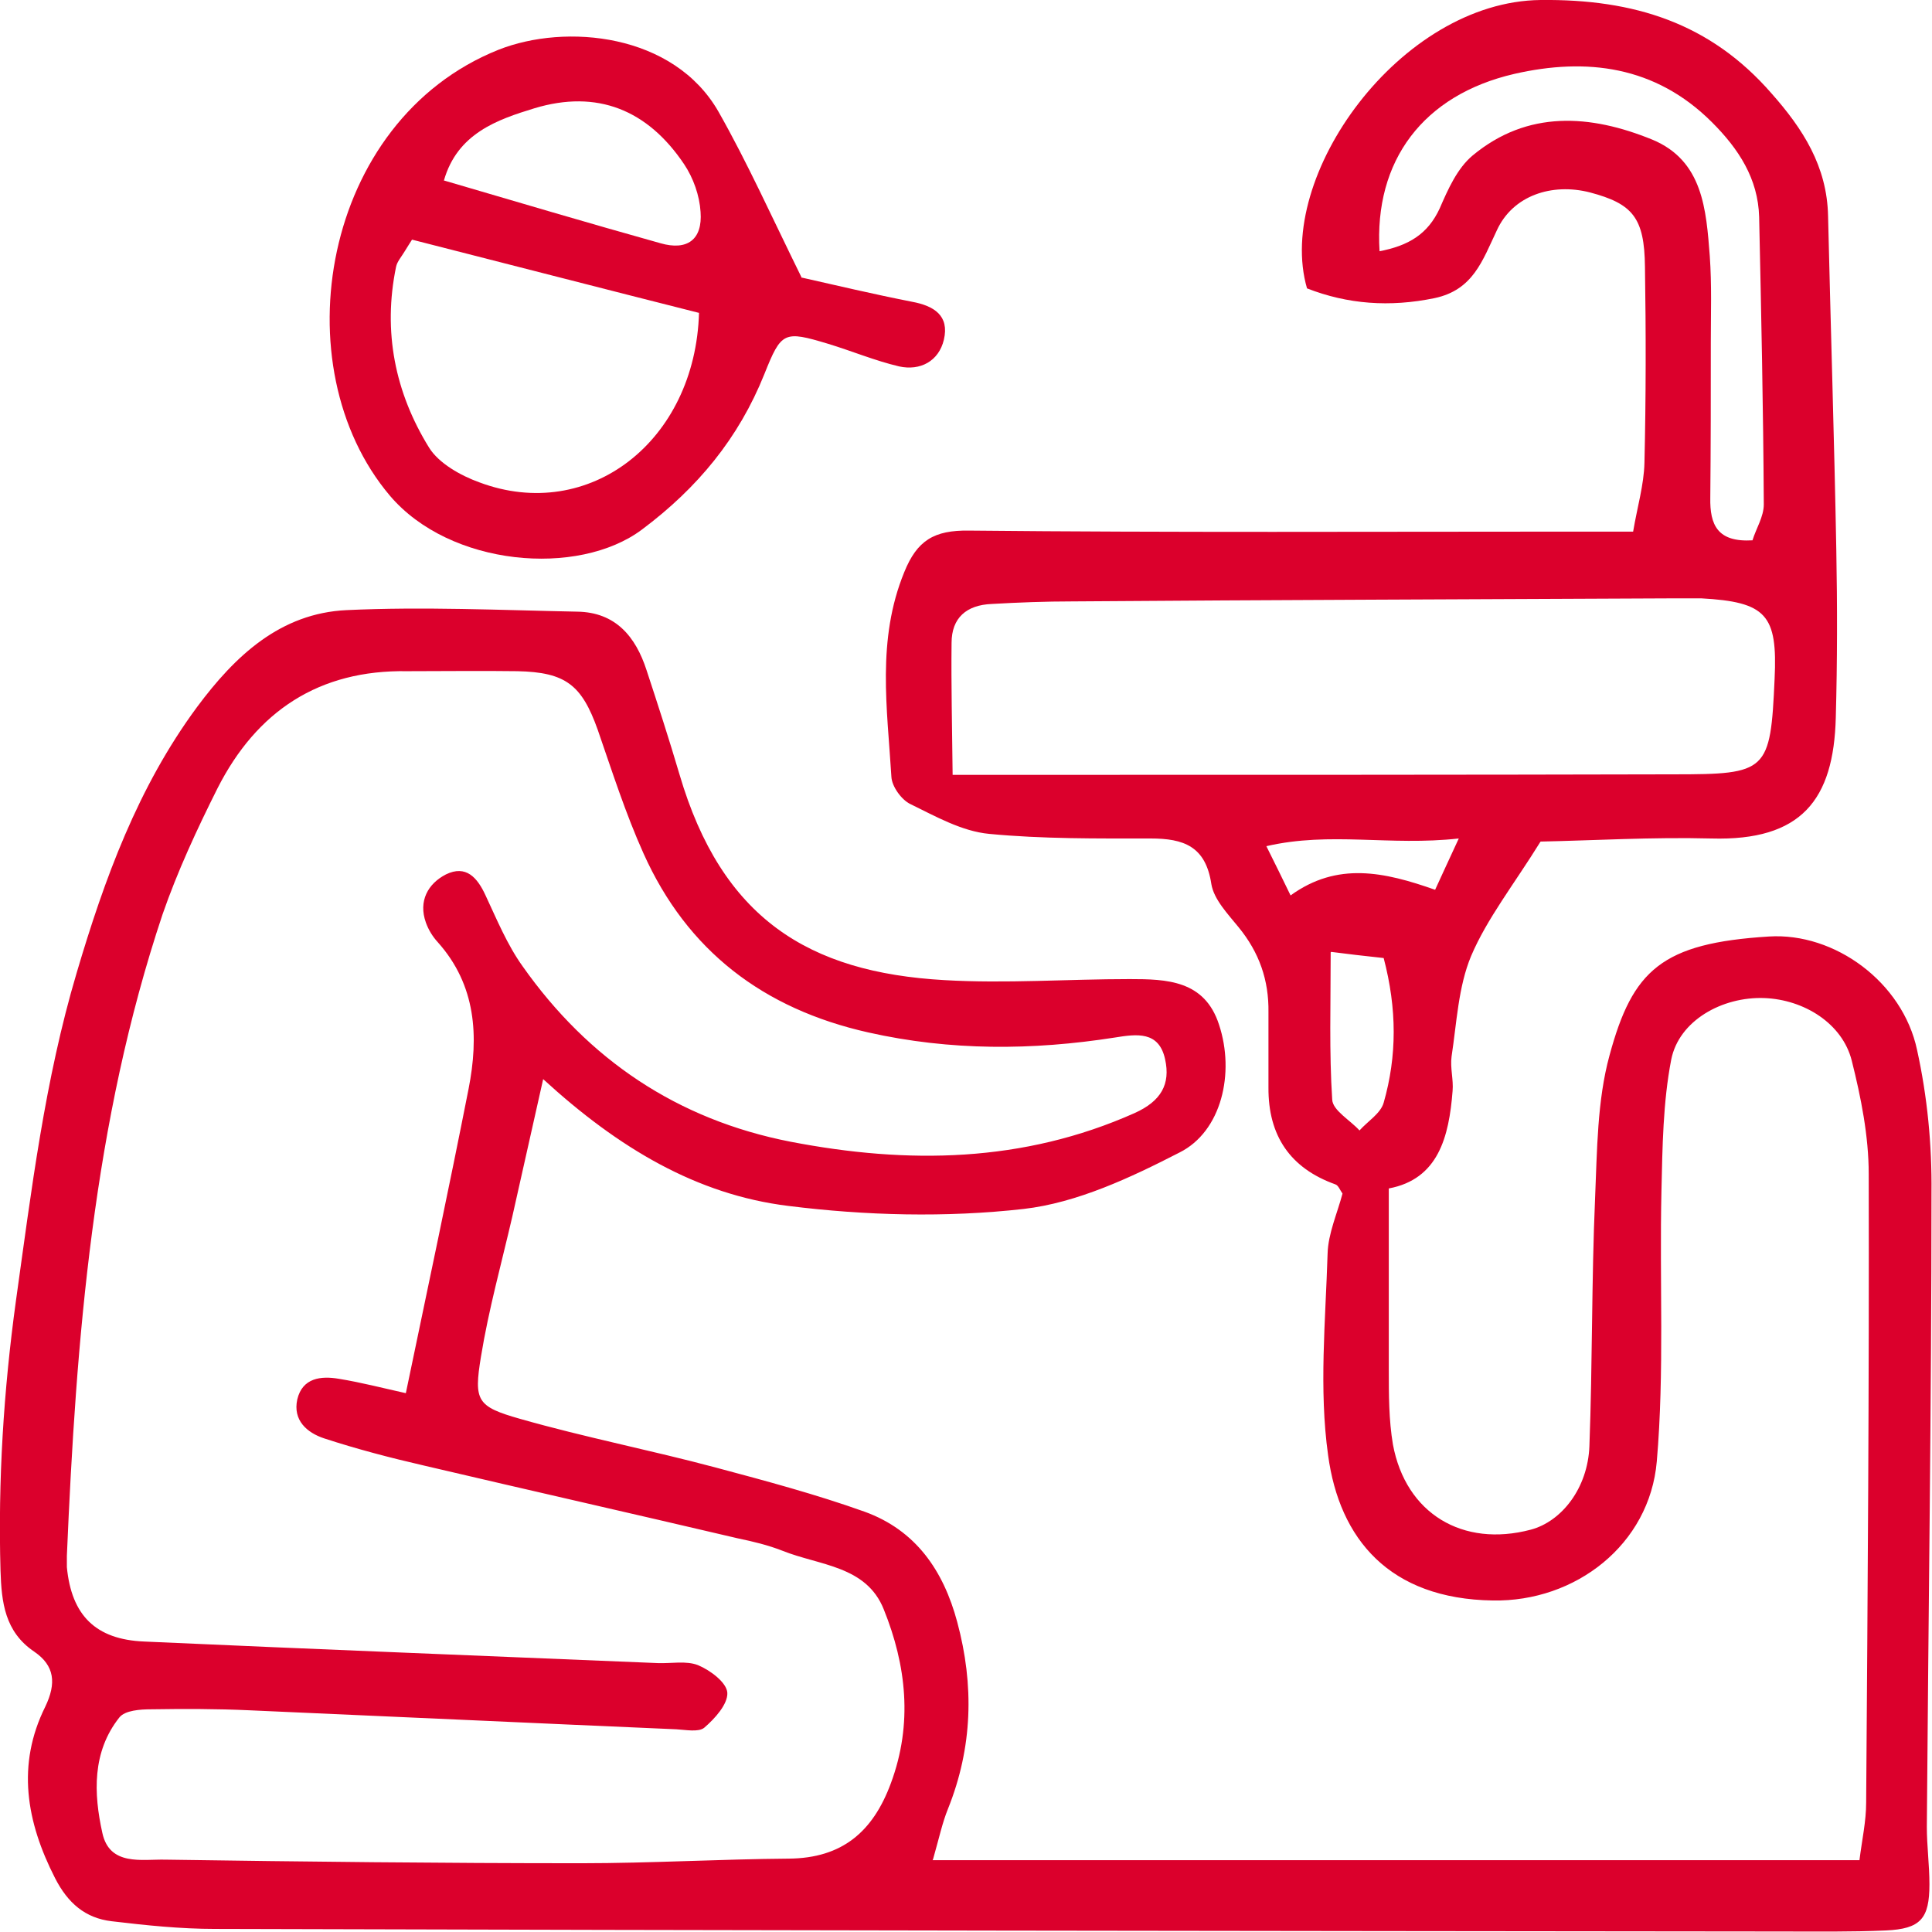 <svg xmlns="http://www.w3.org/2000/svg" width="49" height="49" viewBox="0 0 49 49" fill="none"><g clip-path="url(#clip0_42_131)"><path d="M23.652 47.178H47.16C47.226 46.657 47.33 46.189 47.33 45.72C47.369 40.41 47.408 35.087 47.395 29.777C47.395 28.814 47.2 27.838 46.965 26.901C46.73 25.964 45.764 25.352 44.747 25.313C43.677 25.274 42.581 25.886 42.386 26.875C42.177 27.955 42.164 29.087 42.138 30.207C42.086 32.497 42.216 34.788 42.02 37.065C41.838 39.174 39.959 40.631 37.859 40.592C35.236 40.553 33.971 39.031 33.684 36.909C33.449 35.23 33.619 33.499 33.671 31.794C33.684 31.287 33.919 30.766 34.049 30.272C33.984 30.181 33.945 30.064 33.867 30.038C32.727 29.63 32.162 28.81 32.171 27.578C32.171 26.94 32.171 26.315 32.171 25.678C32.184 24.858 31.936 24.155 31.414 23.517C31.14 23.179 30.788 22.814 30.723 22.424C30.579 21.461 30.018 21.266 29.183 21.266C27.813 21.266 26.444 21.279 25.087 21.149C24.395 21.084 23.73 20.706 23.091 20.394C22.869 20.29 22.621 19.951 22.608 19.704C22.504 17.973 22.23 16.229 22.934 14.511C23.26 13.704 23.691 13.444 24.578 13.457C29.705 13.509 34.845 13.483 39.972 13.483C40.403 13.483 40.846 13.483 41.42 13.483C41.525 12.858 41.694 12.299 41.707 11.739C41.746 10.086 41.746 8.42 41.72 6.767C41.707 5.518 41.407 5.167 40.324 4.88C39.359 4.633 38.367 4.958 37.963 5.843C37.598 6.611 37.363 7.353 36.385 7.561C35.249 7.796 34.18 7.717 33.149 7.314C32.327 4.477 35.51 0.039 39.072 -0C41.446 -0.026 43.377 0.585 44.929 2.368C45.725 3.266 46.339 4.217 46.364 5.479C46.43 8.303 46.521 11.127 46.573 13.951C46.599 15.357 46.599 16.776 46.56 18.194C46.508 20.29 45.686 21.331 43.403 21.266C41.903 21.227 40.39 21.318 39.072 21.344C38.394 22.437 37.715 23.296 37.311 24.246C36.985 25.027 36.946 25.938 36.815 26.797C36.776 27.083 36.867 27.383 36.841 27.669C36.75 28.84 36.476 29.907 35.223 30.142C35.223 31.729 35.223 33.239 35.223 34.736C35.223 35.373 35.223 36.011 35.328 36.636C35.654 38.393 37.102 39.252 38.824 38.796C39.607 38.588 40.272 37.742 40.311 36.675C40.39 34.58 40.364 32.484 40.455 30.389C40.507 29.179 40.507 27.916 40.82 26.771C41.407 24.597 42.151 23.921 44.864 23.752C46.534 23.647 48.256 24.91 48.621 26.628C48.882 27.812 49 29.035 48.987 30.246C48.987 35.608 48.908 40.97 48.869 46.332C48.869 46.813 48.935 47.308 48.935 47.789C48.935 48.661 48.713 48.922 47.826 48.961C46.952 49 46.065 48.987 45.19 48.987C31.949 48.974 18.694 48.961 5.453 48.922C4.579 48.922 3.705 48.831 2.831 48.727C2.165 48.648 1.722 48.271 1.396 47.633C0.665 46.202 0.417 44.757 1.148 43.286C1.435 42.688 1.383 42.245 0.874 41.894C0.117 41.386 0.039 40.631 0.013 39.837C-0.052 37.547 0.091 35.269 0.404 32.992C0.796 30.194 1.135 27.396 1.944 24.675C2.648 22.294 3.496 19.964 4.996 17.934C5.962 16.633 7.11 15.552 8.793 15.474C10.736 15.383 12.68 15.474 14.637 15.513C15.616 15.526 16.124 16.151 16.398 16.997C16.685 17.869 16.972 18.754 17.233 19.639C18.303 23.283 20.495 24.663 23.952 24.858C25.504 24.949 27.083 24.832 28.648 24.832C29.588 24.832 30.553 24.858 30.918 25.99C31.323 27.213 30.984 28.697 29.914 29.231C28.674 29.868 27.318 30.506 25.961 30.662C23.991 30.884 21.956 30.831 19.986 30.584C17.677 30.298 15.694 29.127 13.776 27.369C13.489 28.645 13.241 29.751 12.993 30.857C12.719 32.042 12.393 33.213 12.198 34.41C12.015 35.53 12.093 35.673 13.189 35.985C14.833 36.454 16.503 36.779 18.16 37.222C19.425 37.56 20.69 37.898 21.93 38.341C23.221 38.809 23.926 39.825 24.278 41.139C24.709 42.74 24.669 44.315 24.043 45.876C23.9 46.228 23.821 46.605 23.665 47.152L23.652 47.178ZM10.293 35.334C10.854 32.64 11.389 30.129 11.884 27.617C12.145 26.289 12.08 24.988 11.102 23.895C10.971 23.752 10.867 23.582 10.802 23.4C10.606 22.854 10.854 22.411 11.31 22.177C11.819 21.929 12.106 22.255 12.315 22.71C12.602 23.322 12.863 23.96 13.254 24.506C14.924 26.875 17.181 28.398 20.051 28.957C23.026 29.53 25.948 29.491 28.779 28.229C29.444 27.929 29.692 27.5 29.549 26.862C29.392 26.146 28.831 26.224 28.27 26.315C26.183 26.641 24.108 26.654 22.021 26.185C19.36 25.587 17.429 24.116 16.32 21.643C15.864 20.628 15.524 19.561 15.159 18.507C14.755 17.374 14.35 17.049 13.124 17.023C12.198 17.01 11.271 17.023 10.332 17.023C8.088 16.984 6.51 18.038 5.518 19.99C4.996 21.031 4.501 22.099 4.122 23.192C2.361 28.463 1.931 33.955 1.696 39.46C1.696 39.551 1.696 39.655 1.696 39.746C1.813 40.97 2.426 41.581 3.653 41.633C7.997 41.829 12.341 41.998 16.685 42.18C17.025 42.193 17.403 42.115 17.703 42.232C18.016 42.362 18.433 42.675 18.447 42.935C18.46 43.221 18.134 43.586 17.86 43.82C17.716 43.937 17.39 43.872 17.155 43.859C13.541 43.703 9.928 43.534 6.327 43.377C5.492 43.339 4.67 43.339 3.835 43.352C3.561 43.352 3.17 43.377 3.026 43.56C2.335 44.432 2.374 45.486 2.596 46.488C2.779 47.334 3.6 47.152 4.188 47.165C7.71 47.217 11.219 47.256 14.742 47.256C16.503 47.256 18.264 47.152 20.012 47.139C21.356 47.126 22.139 46.462 22.595 45.226C23.156 43.716 22.986 42.232 22.413 40.814C21.969 39.707 20.782 39.707 19.843 39.33C19.477 39.187 19.099 39.096 18.721 39.018C16.059 38.393 13.411 37.794 10.749 37.169C9.902 36.974 9.054 36.753 8.219 36.48C7.788 36.337 7.423 36.024 7.54 35.491C7.671 34.944 8.14 34.892 8.597 34.97C9.158 35.061 9.706 35.204 10.293 35.334ZM24.161 19.652C25.204 19.652 25.922 19.652 26.652 19.652C31.923 19.652 37.18 19.652 42.451 19.639C44.825 19.639 44.903 19.574 45.008 17.218C45.086 15.591 44.799 15.266 43.142 15.175C42.947 15.175 42.751 15.175 42.555 15.175C37.441 15.201 32.314 15.214 27.2 15.253C26.522 15.253 25.831 15.279 25.152 15.318C24.513 15.344 24.134 15.669 24.134 16.307C24.122 17.361 24.148 18.416 24.161 19.665V19.652ZM34.962 6.377C35.732 6.234 36.215 5.934 36.515 5.284C36.724 4.802 36.959 4.269 37.35 3.943C38.746 2.785 40.337 2.902 41.903 3.54C43.194 4.073 43.273 5.323 43.364 6.494C43.416 7.223 43.39 7.952 43.39 8.681C43.39 9.995 43.39 11.309 43.377 12.624C43.364 13.314 43.56 13.756 44.447 13.704C44.538 13.405 44.734 13.105 44.734 12.793C44.721 10.359 44.669 7.939 44.616 5.505C44.59 4.529 44.095 3.774 43.416 3.097C41.981 1.666 40.233 1.457 38.407 1.874C36.097 2.408 34.845 4.073 34.989 6.377H34.962ZM33.749 24.155C33.749 25.482 33.71 26.693 33.788 27.89C33.801 28.163 34.245 28.411 34.48 28.671C34.689 28.437 35.015 28.241 35.093 27.968C35.432 26.784 35.432 25.587 35.093 24.298C34.61 24.246 34.154 24.194 33.762 24.142L33.749 24.155ZM32.732 22.71C33.919 21.851 35.106 22.112 36.398 22.567C36.567 22.19 36.737 21.838 36.998 21.266C35.236 21.461 33.749 21.084 32.118 21.461C32.353 21.929 32.51 22.255 32.732 22.71Z" fill="#DB002C"></path><path d="M20.338 7.041C21.147 7.223 22.139 7.458 23.13 7.653C23.691 7.757 24.082 8.004 23.939 8.616C23.809 9.162 23.339 9.41 22.804 9.293C22.191 9.149 21.604 8.902 21.004 8.72C19.882 8.382 19.817 8.408 19.386 9.488C18.734 11.115 17.69 12.377 16.281 13.431C14.664 14.642 11.415 14.368 9.889 12.572C7.123 9.306 8.154 3.059 12.641 1.263C14.35 0.586 17.09 0.846 18.225 2.837C18.956 4.126 19.569 5.492 20.338 7.054V7.041ZM17.742 7.939C15.316 7.327 12.954 6.716 10.45 6.078C10.411 6.143 10.332 6.26 10.254 6.39C10.176 6.52 10.071 6.638 10.045 6.768C9.706 8.408 10.019 9.956 10.88 11.349C11.128 11.752 11.689 12.065 12.159 12.234C14.937 13.275 17.638 11.193 17.729 7.926L17.742 7.939ZM11.272 4.581C13.137 5.128 14.937 5.662 16.751 6.169C17.429 6.364 17.821 6.078 17.768 5.375C17.742 4.959 17.586 4.516 17.351 4.165C16.425 2.785 15.146 2.265 13.555 2.746C12.615 3.033 11.598 3.384 11.258 4.581H11.272Z" fill="#DB002C"></path></g><defs><clipPath id="clip0_42_131"><rect width="49" height="49" fill="white"></rect></clipPath></defs></svg>